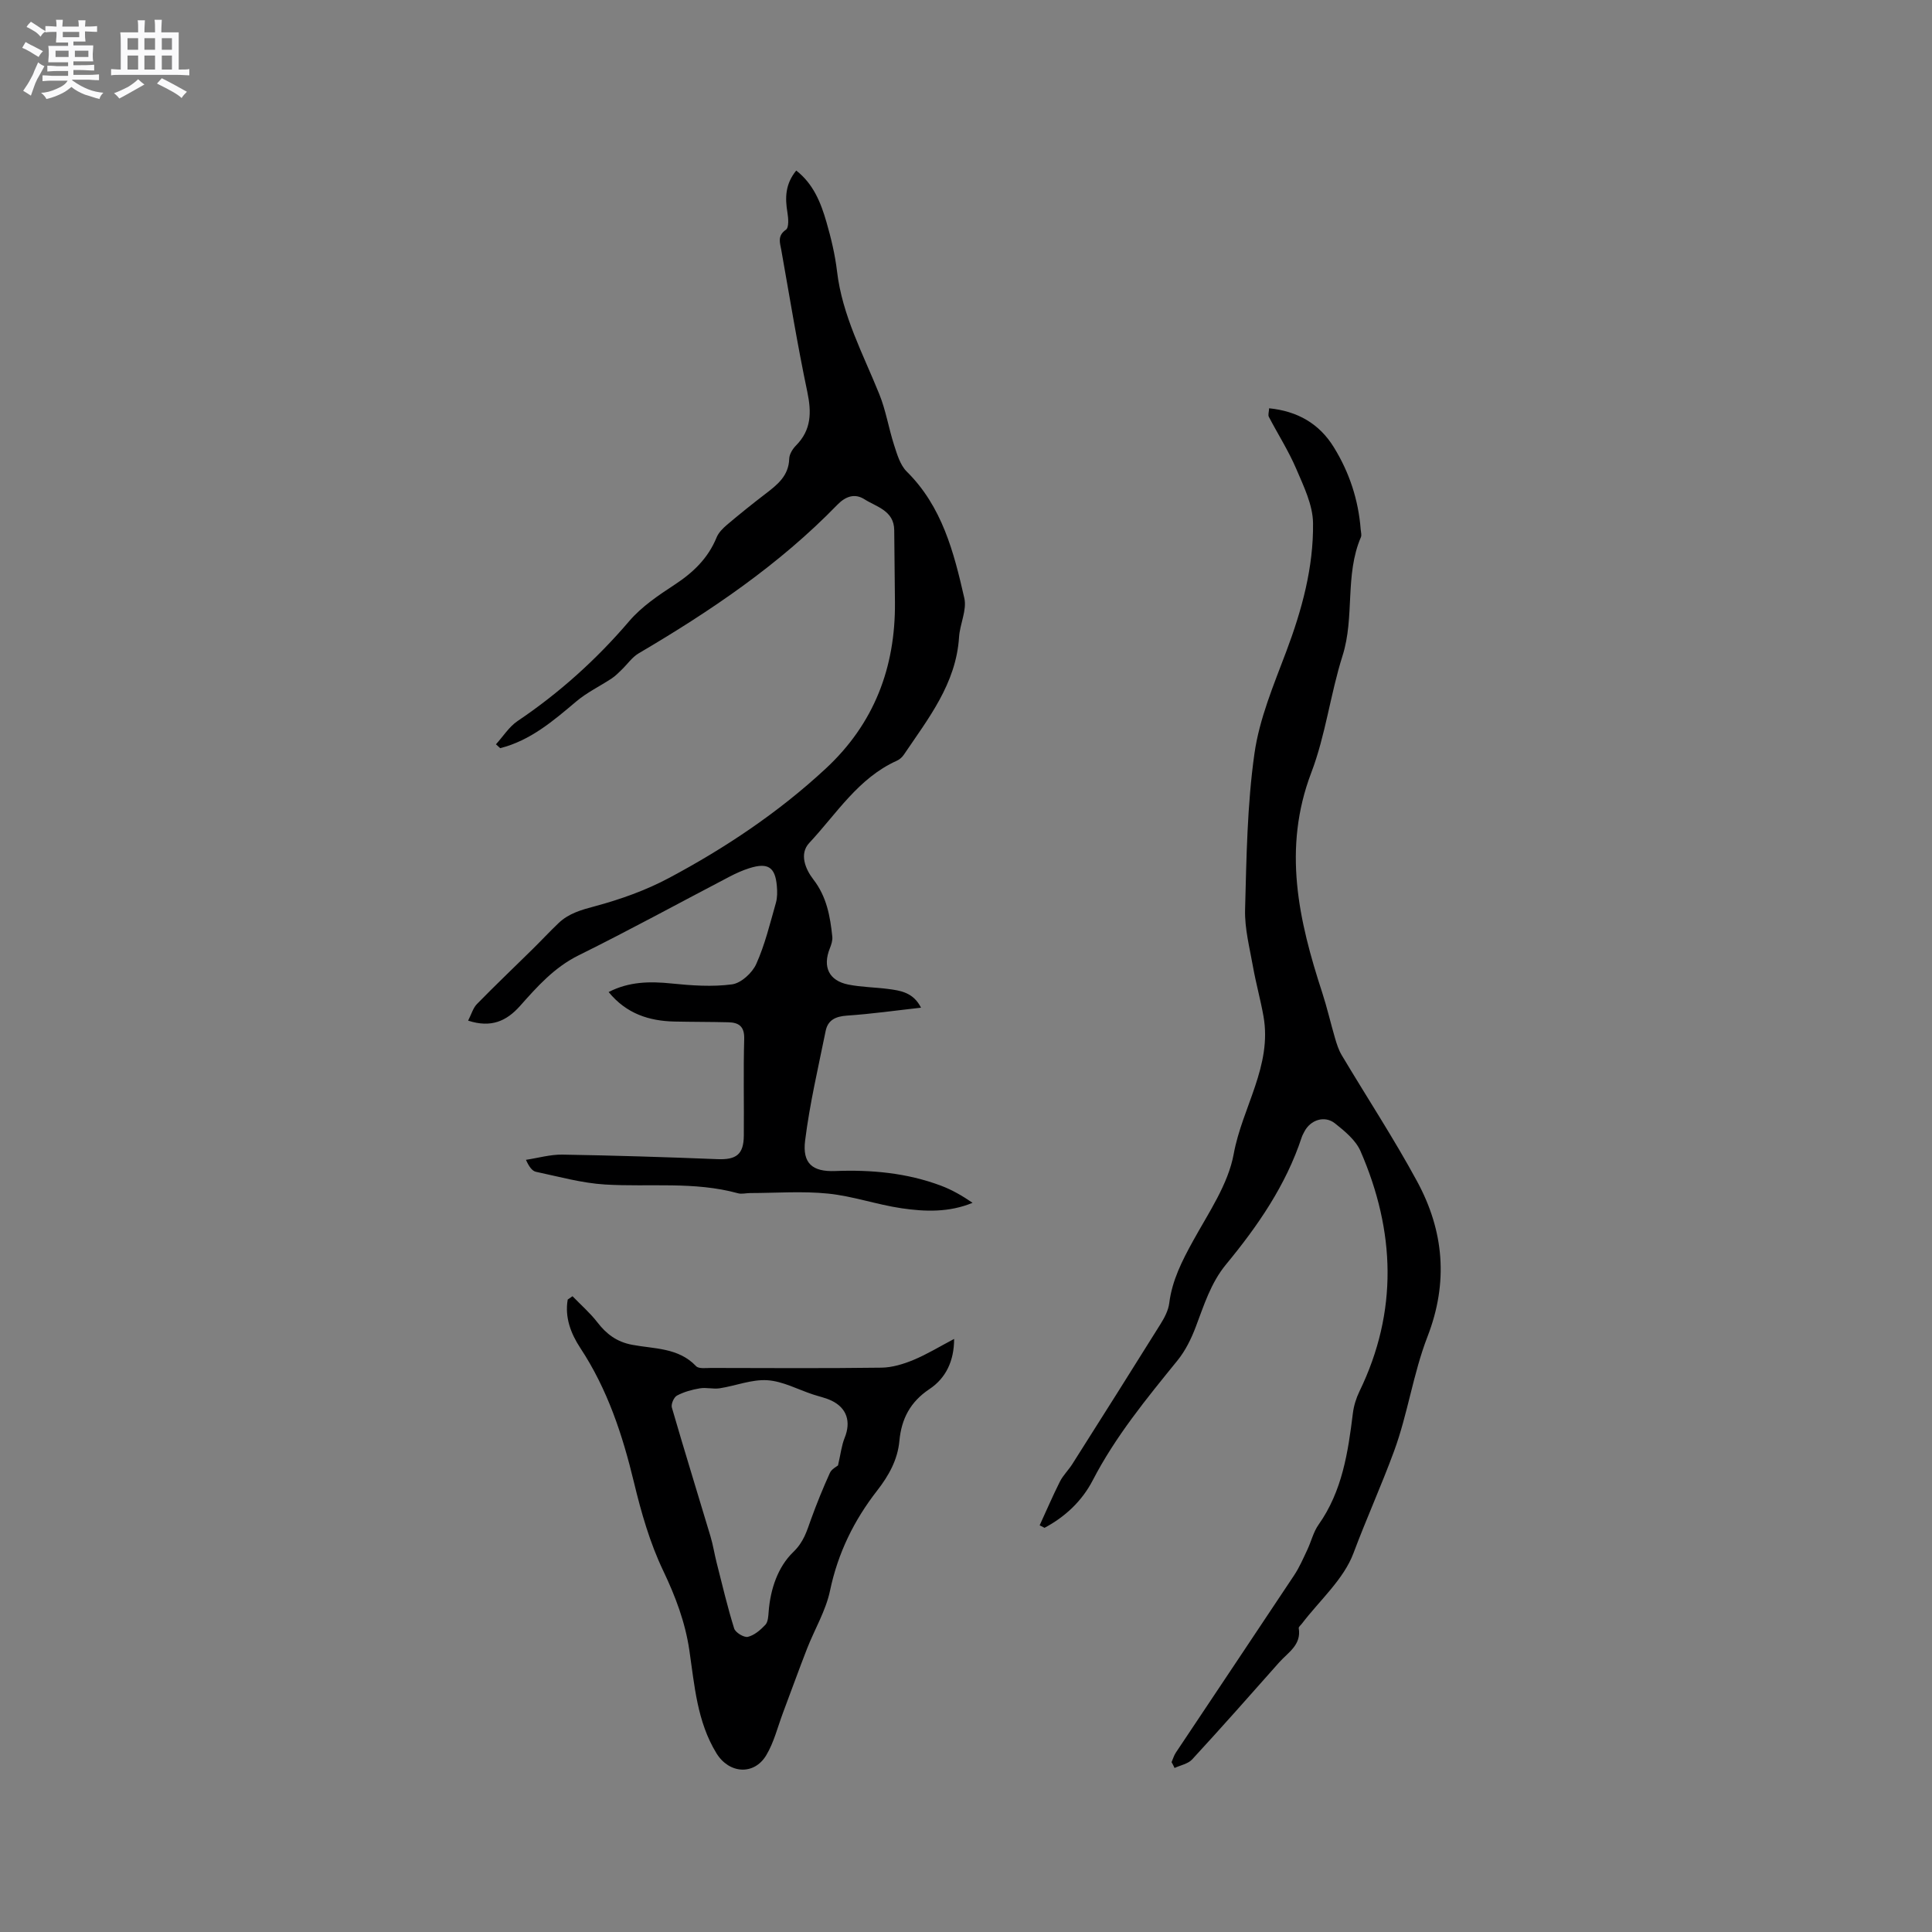 <svg enable-background="new 0 0 400 400" viewBox="0 0 400 400" xmlns="http://www.w3.org/2000/svg"><rect x="0" y="0" width="400" height="400" fill="#808080" stroke="none"/><path d="m6.8 9.5c.6.3 1.3.7 2.1 1.1-.4.4-.7.8-.9 1.2-.7-.4-1.3-.8-1.8-1.1s-1.1-.6-1.6-.8c.2-.4.5-.8.7-1.2.4.2.8.5 1.5.8zm.9 6.9c-.3.6-.5 1.1-.7 1.7s-.4 1.1-.6 1.7c-.6-.4-1.1-.7-1.6-1 .7-1 1.2-1.8 1.5-2.4.3-.5.6-1.1.8-1.7.3-.6.5-1.2.8-1.8.3.3.8.6 1.3.8-.7 1.3-1.2 2.2-1.5 2.7zm.1-11c.4.3 1 .7 1.7 1.1-.5.2-.8.6-1.1 1.1-.5-.6-1-1-1.4-1.2s-.9-.6-1.5-.8c.2-.4.5-.7.9-1.1.5.3.9.6 1.4.9zm10.5 13.1c1 .4 2 .6 3.1.7-.4.4-.7.8-.8 1.3-.9-.2-1.9-.6-3-.9-1-.4-2-.9-2.8-1.6-.5.4-1.1.9-1.9 1.3s-1.9.9-3.3 1.2c-.1-.3-.5-.8-1.1-1.3 1 0 2.1-.3 3.2-.8 1.2-.5 1.9-1 2.3-1.7h-3.2c-.4 0-1 0-2 .1v-1.2c1 0 1.7.1 2 .1h3.3v-1h-2.3c-.2 0-.9 0-2 .1v-1.2c1.2 0 1.9.1 2 .1h2.3v-.8h-4.1c0-.7.1-1.2.1-1.6 0-.5 0-1.1-.1-1.8h4.1v-.7h-2.5c0-.6.1-1.1.1-1.6v-.6h-.5c-.4 0-1 0-1.8.1v-1.3c1.2 0 1.9.1 2.1.1h.2c0-.3 0-.8-.1-1.4h1.4c0 .6-.1 1-.1 1.4h3.4c0-.4 0-.8-.1-1.3h1.5c0 .4-.1.9-.1 1.3.7 0 1.5 0 2.5-.1v1.2c-1 0-1.8-.1-2.5-.1v.6c0 .3 0 .8.1 1.5h-2.5v.8h4.1c0 .7-.1 1.3-.1 1.8s0 1 .1 1.5h-4.1v.8h1.4c.8 0 1.8 0 2.9-.1v1.2c-1 0-1.9-.1-2.8-.1h-1.5v1h3.2c.3 0 1 0 2.1-.1v1.2c-1.1 0-1.8-.1-2.1-.1h-3.4l-.1.1c1.4 1 2.4 1.5 3.4 1.9zm-4.1-6.7v-1.3h-2.7v1.3zm2.2-4.1v-1.1h-3.4v1.1zm1.9 4.1v-1.3h-2.8v1.3z" fill="#fafafb"/><path d="m37 6.7v2.3 5.4c1 0 1.8 0 2.2-.1v1.3c-.6 0-1.5-.1-2.5-.1h-11.9c-.7 0-1.3 0-1.8.1v-1.3c.5 0 1.1.1 2 .1v-5.2c0-1 0-1.8-.1-2.5h3.7c0-1.3 0-2.1-.1-2.5h1.5c0 .4-.1 1.3-.1 2.5h2.2c0-1.2 0-2.1-.1-2.6h1.5c0 .4-.1 1.3-.1 2.6zm-12.3 13.7c-.3-.4-.7-.8-1.1-1.1 1.1-.4 2.1-.9 2.9-1.3.8-.5 1.5-1 2.1-1.6.4.4.9.8 1.3 1.1-2.5 1.4-4.2 2.4-5.2 2.9zm3.9-10.1v-2.4h-2.2v2.4zm0 4.1v-2.9h-2.2v2.9zm3.5-4.1v-2.4h-2.2v2.4zm0 4.1v-2.9h-2.2v2.9zm.4 2.9 1-1.1c.6.3 1.4.7 2.5 1.3s2 1.1 2.7 1.5c-.4.4-.8.8-1.1 1.3-.8-.8-2.5-1.7-5.1-3zm3.1-7v-2.4h-2.1v2.4zm0 4.1v-2.9h-2.1v2.9z" fill="#fafafb"/><g fill="#000001"><path d="m102.68 154.1c1.48-1.62 2.71-3.62 4.47-4.81 8.68-5.85 16.33-12.74 23.14-20.71 2.56-2.99 6.02-5.32 9.36-7.51 3.85-2.52 6.94-5.47 8.71-9.79.41-1.01 1.31-1.91 2.17-2.64 2.59-2.19 5.24-4.32 7.93-6.38 2.47-1.89 4.84-3.73 4.94-7.29.03-.94.71-2.04 1.42-2.75 3.18-3.23 3.21-6.84 2.33-11.07-2.05-9.74-3.65-19.57-5.39-29.38-.26-1.46-.88-2.94.96-4.21.64-.44.51-2.37.31-3.55-.51-3.04-.47-5.89 1.82-8.7 3.54 2.75 5.09 6.63 6.25 10.64.97 3.35 1.79 6.78 2.2 10.24 1.08 9.14 5.39 17.09 8.75 25.42 1.37 3.38 1.94 7.07 3.07 10.56.62 1.91 1.25 4.11 2.6 5.45 7.34 7.25 9.77 16.72 11.93 26.21.57 2.48-.92 5.37-1.09 8.09-.62 9.64-6.36 16.83-11.44 24.35-.34.5-.87.98-1.42 1.22-8 3.59-12.48 10.97-18.15 17.03-2.13 2.28-.78 5.46.84 7.55 2.77 3.58 3.49 7.64 3.93 11.87.08.78-.21 1.65-.51 2.4-1.54 3.84-.2 6.71 3.85 7.51 2.69.53 5.47.55 8.19.9 2.61.34 5.24.72 6.84 3.88-5.29.59-10.29 1.3-15.32 1.64-2.35.16-3.97.9-4.43 3.19-1.53 7.55-3.3 15.07-4.25 22.69-.59 4.73 1.53 6.48 6.21 6.3 7.49-.29 14.83.38 21.89 3.02 2.3.86 4.46 2.11 6.57 3.56-4.89 2.02-9.84 1.84-14.69 1.13-5.12-.75-10.1-2.52-15.23-3.04-5.32-.54-10.75-.12-16.13-.11-.84 0-1.75.26-2.53.04-9.06-2.49-18.34-1.26-27.51-1.81-4.8-.29-9.56-1.63-14.3-2.63-.8-.17-1.44-1.07-2.08-2.48 2.52-.38 5.05-1.12 7.56-1.08 10.69.18 21.38.51 32.06.94 3.91.16 5.46-.95 5.49-4.89.06-6.67-.11-13.34.08-20 .07-2.6-1.11-3.4-3.3-3.45-3.7-.09-7.41-.07-11.11-.15-5.29-.11-9.99-1.62-13.66-6.11 4.25-2.18 8.53-2.23 13.02-1.77 4.15.42 8.43.73 12.53.18 1.87-.25 4.18-2.36 5.01-4.21 1.81-4.02 2.85-8.39 4.07-12.66.31-1.09.3-2.32.2-3.47-.33-3.94-1.84-4.93-5.7-3.71-1.4.44-2.77 1.06-4.07 1.74-10.42 5.44-20.74 11.09-31.27 16.3-5.05 2.5-8.57 6.47-12.15 10.5-2.77 3.1-5.96 4.58-10.73 3.02.67-1.29 1.01-2.6 1.83-3.44 3.76-3.85 7.67-7.56 11.5-11.34 1.81-1.78 3.54-3.65 5.38-5.4 2.12-2.03 4.72-2.75 7.57-3.51 5.24-1.41 10.5-3.28 15.28-5.83 11.71-6.24 22.73-13.61 32.5-22.68 9.99-9.28 14.42-20.9 14.31-34.39-.04-4.98-.11-9.97-.15-14.95-.04-4.06-3.64-4.8-6.16-6.4-2.01-1.28-3.91-.62-5.63 1.15-12.07 12.43-26.27 22.01-41.11 30.74-1.38.81-2.36 2.28-3.55 3.42-.65.62-1.29 1.29-2.04 1.78-2.43 1.61-5.12 2.89-7.32 4.75-4.79 4.04-9.5 8.1-15.77 9.69-.29-.26-.59-.53-.88-.8z"/><path d="m242.56 364.84c.29-.66.49-1.38.88-1.97 8.16-12.25 16.36-24.47 24.5-36.73 1.09-1.64 1.88-3.49 2.73-5.28.81-1.72 1.25-3.68 2.33-5.2 4.9-6.94 6.1-14.96 7.1-23.07.19-1.54.68-3.12 1.36-4.52 8.03-16.55 7.42-33.18.22-49.74-.99-2.27-3.26-4.14-5.29-5.75-2.16-1.71-5.09-.71-6.34 1.72-.19.38-.41.75-.54 1.15-3.27 9.93-9.1 18.37-15.65 26.31-3.21 3.89-4.59 8.49-6.32 13.03-.92 2.42-2.12 4.86-3.74 6.86-6.41 7.9-12.85 15.73-17.57 24.85-2.22 4.28-5.7 7.54-9.97 9.82-.34-.17-.67-.35-1.01-.52 1.39-3.02 2.7-6.08 4.19-9.05.66-1.3 1.77-2.37 2.56-3.61 6.12-9.66 12.23-19.32 18.28-29.02.82-1.31 1.61-2.82 1.8-4.31.59-4.74 2.67-8.79 4.94-12.91 3.2-5.82 7.26-11.69 8.41-18 1.75-9.59 7.99-18.23 6.16-28.5-.61-3.43-1.56-6.81-2.17-10.24-.69-3.92-1.74-7.89-1.64-11.81.29-10.8.43-21.67 1.94-32.33 1.02-7.22 3.99-14.23 6.59-21.14 3.24-8.61 5.65-17.41 5.54-26.57-.04-3.77-1.93-7.62-3.47-11.23-1.59-3.72-3.8-7.18-5.68-10.78-.2-.39.02-1.01.06-1.77 5.89.6 10.38 3.18 13.39 8.06 3.22 5.21 5.1 10.91 5.57 17.05.04.53.23 1.14.04 1.58-3.37 7.84-1.25 16.5-3.8 24.54-2.52 7.95-3.51 16.44-6.47 24.2-5.99 15.72-2.62 30.61 2.28 45.61 1 3.08 1.72 6.25 2.63 9.36.35 1.2.74 2.43 1.37 3.5 5.2 8.73 10.8 17.25 15.63 26.17 5.55 10.24 6.51 20.89 2.14 32.15-2.96 7.65-4.08 16-6.92 23.71-2.61 7.1-5.74 14-8.4 21.11-2.04 5.44-7.02 9.78-10.69 14.61-.23.3-.69.66-.64.92.58 3.49-2.23 5.02-4.06 7.09-5.96 6.73-11.92 13.47-18.01 20.08-.85.92-2.41 1.2-3.64 1.77-.18-.43-.4-.81-.62-1.2z"/><path d="m118.53 268.37c1.72 1.78 3.62 3.43 5.13 5.38 1.89 2.45 4.01 4.06 7.19 4.67 4.57.87 9.6.56 13.27 4.43.55.58 2.02.37 3.07.37 11.77.02 23.54.1 35.31-.06 2.22-.03 4.54-.74 6.62-1.6 2.82-1.17 5.45-2.79 8.42-4.35 0 4.52-1.68 8.1-5.1 10.38-3.98 2.65-5.81 6.17-6.23 10.73-.36 3.93-2.22 7.22-4.59 10.27-4.81 6.17-8.14 12.95-9.77 20.73-.87 4.15-3.18 7.98-4.75 11.99-1.72 4.41-3.32 8.87-4.99 13.3-1.11 2.96-1.87 6.13-3.47 8.8-2.54 4.23-7.72 3.81-10.31-.42-4.02-6.57-4.53-14.03-5.61-21.34-.86-5.81-2.87-11.12-5.41-16.45-2.75-5.75-4.55-12.04-6.05-18.27-2.37-9.85-5.48-19.3-11.11-27.84-1.96-2.98-3.25-6.34-2.61-10.03.33-.24.66-.47.99-.69zm54.97 35.03c.54-2.3.73-4.11 1.38-5.72 1.33-3.29.49-6.14-2.7-7.68-1.22-.59-2.59-.87-3.89-1.3-3.14-1.04-6.24-2.74-9.44-2.94-3.23-.2-6.54 1.16-9.84 1.67-1.34.21-2.78-.22-4.11.01-1.63.27-3.3.73-4.74 1.5-.64.34-1.26 1.77-1.06 2.47 2.58 8.91 5.34 17.77 7.99 26.65.54 1.79.82 3.66 1.28 5.47 1.16 4.56 2.23 9.14 3.63 13.63.26.84 2.04 1.92 2.84 1.73 1.34-.32 2.62-1.43 3.62-2.49.56-.6.61-1.78.68-2.71.36-4.69 1.91-9.28 5.1-12.36 2.19-2.12 2.78-4.3 3.66-6.74 1.18-3.26 2.49-6.49 3.92-9.64.36-.81 1.4-1.31 1.68-1.55z"/></g></svg>